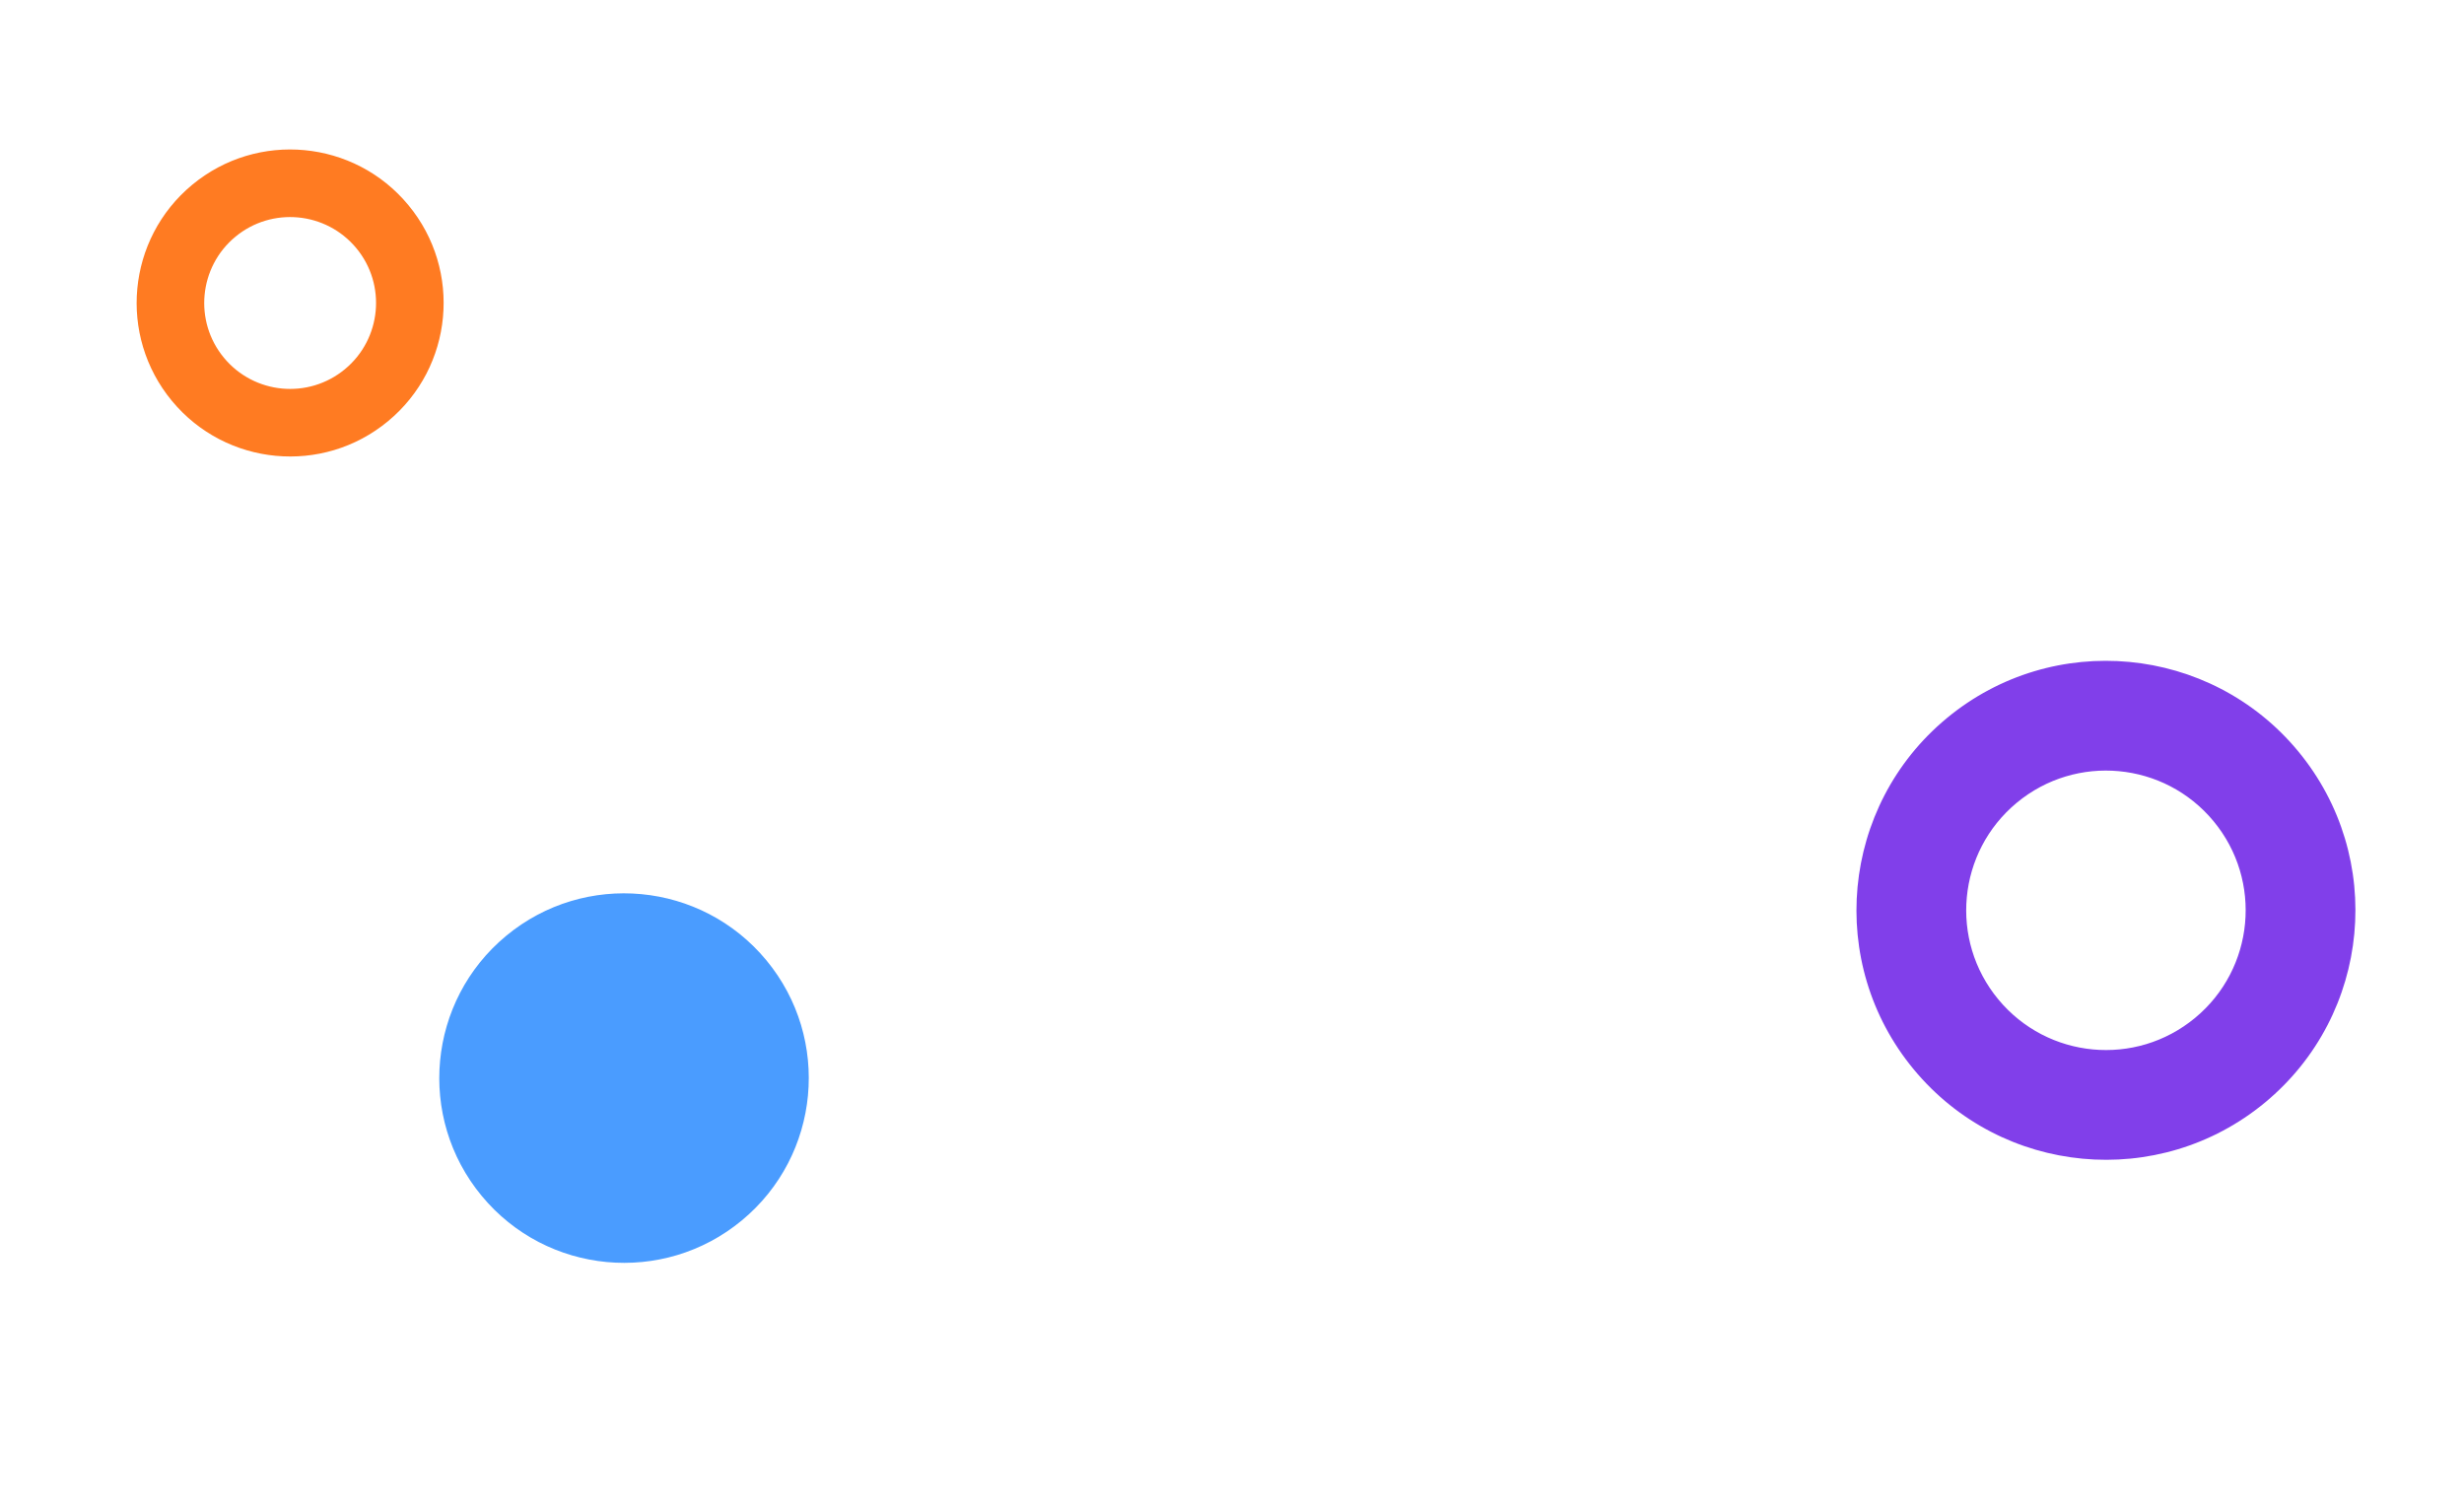 <svg xmlns="http://www.w3.org/2000/svg" width="279" height="171" viewBox="0 0 279 171" fill="none"><g filter="url(#filter0_d_871_2273)"><path d="M220.44 81.311C208.424 91.26 206.748 109.072 216.697 121.087C226.646 133.103 244.457 134.779 256.473 124.83C268.489 114.881 270.165 97.07 260.216 85.055C250.267 73.039 232.456 71.363 220.44 81.311ZM248.546 115.256C241.814 120.83 231.845 119.892 226.271 113.16C220.697 106.428 221.635 96.46 228.367 90.886C235.099 85.312 245.068 86.25 250.642 92.982C256.216 99.714 255.278 109.682 248.546 115.256Z" fill="#813FEA"></path></g><g filter="url(#filter1_d_871_2273)"><path d="M21.768 20.919C14.374 27.041 13.343 37.995 19.465 45.39C25.588 52.784 36.542 53.815 43.936 47.692C51.331 41.57 52.361 30.616 46.239 23.221C40.117 15.827 29.163 14.796 21.768 20.919ZM39.058 41.8C34.914 45.231 28.782 44.647 25.358 40.511C21.933 36.375 22.511 30.236 26.647 26.811C30.783 23.386 36.922 23.964 40.347 28.1C43.772 32.236 43.194 38.375 39.058 41.8Z" fill="#FF7B22"></path></g><g filter="url(#filter2_d_871_2273)"><path d="M151.055 143.934C149.138 140.07 144.452 138.491 140.588 140.408C136.724 142.325 135.145 147.011 137.062 150.875C138.979 154.739 143.665 156.318 147.529 154.401C151.393 152.484 152.972 147.798 151.055 143.934Z" fill="white"></path></g><g filter="url(#filter3_d_871_2273)"><path d="M84.001 138.182C92.9 130.813 94.141 117.626 86.773 108.726C79.405 99.827 66.217 98.586 57.318 105.955C48.419 113.323 47.178 126.511 54.546 135.41C61.914 144.309 75.102 145.55 84.001 138.182Z" fill="#4A9CFF"></path></g><g filter="url(#filter4_d_871_2273)"><path d="M88.973 12.818C87.901 12.057 88.055 10.423 89.25 9.875L93.652 7.853L98.054 5.832C99.249 5.284 100.586 6.24 100.457 7.542L100.002 12.371L99.548 17.201C99.424 18.51 97.933 19.187 96.868 18.433L92.92 15.626L88.973 12.818Z" fill="white"></path></g><defs><filter id="filter0_d_871_2273" x="195.207" y="69.821" width="76.499" height="76.499" filterUnits="userSpaceOnUse" color-interpolation-filters="sRGB"><feGaussianBlur stdDeviation="5"></feGaussianBlur></filter><filter id="filter1_d_871_2273" x="0.471" y="11.924" width="54.762" height="54.762" filterUnits="userSpaceOnUse" color-interpolation-filters="sRGB"><feGaussianBlur stdDeviation="5"></feGaussianBlur></filter><filter id="filter2_d_871_2273" x="121.247" y="134.593" width="35.623" height="35.623" filterUnits="userSpaceOnUse" color-interpolation-filters="sRGB"><feGaussianBlur stdDeviation="5"></feGaussianBlur></filter><filter id="filter3_d_871_2273" x="34.739" y="96.147" width="61.841" height="61.841" filterUnits="userSpaceOnUse" color-interpolation-filters="sRGB"><feGaussianBlur stdDeviation="5"></feGaussianBlur></filter><filter id="filter4_d_871_2273" x="73.253" y="0.674" width="32.212" height="33.074" filterUnits="userSpaceOnUse" color-interpolation-filters="sRGB"><feGaussianBlur stdDeviation="5"></feGaussianBlur></filter></defs></svg>